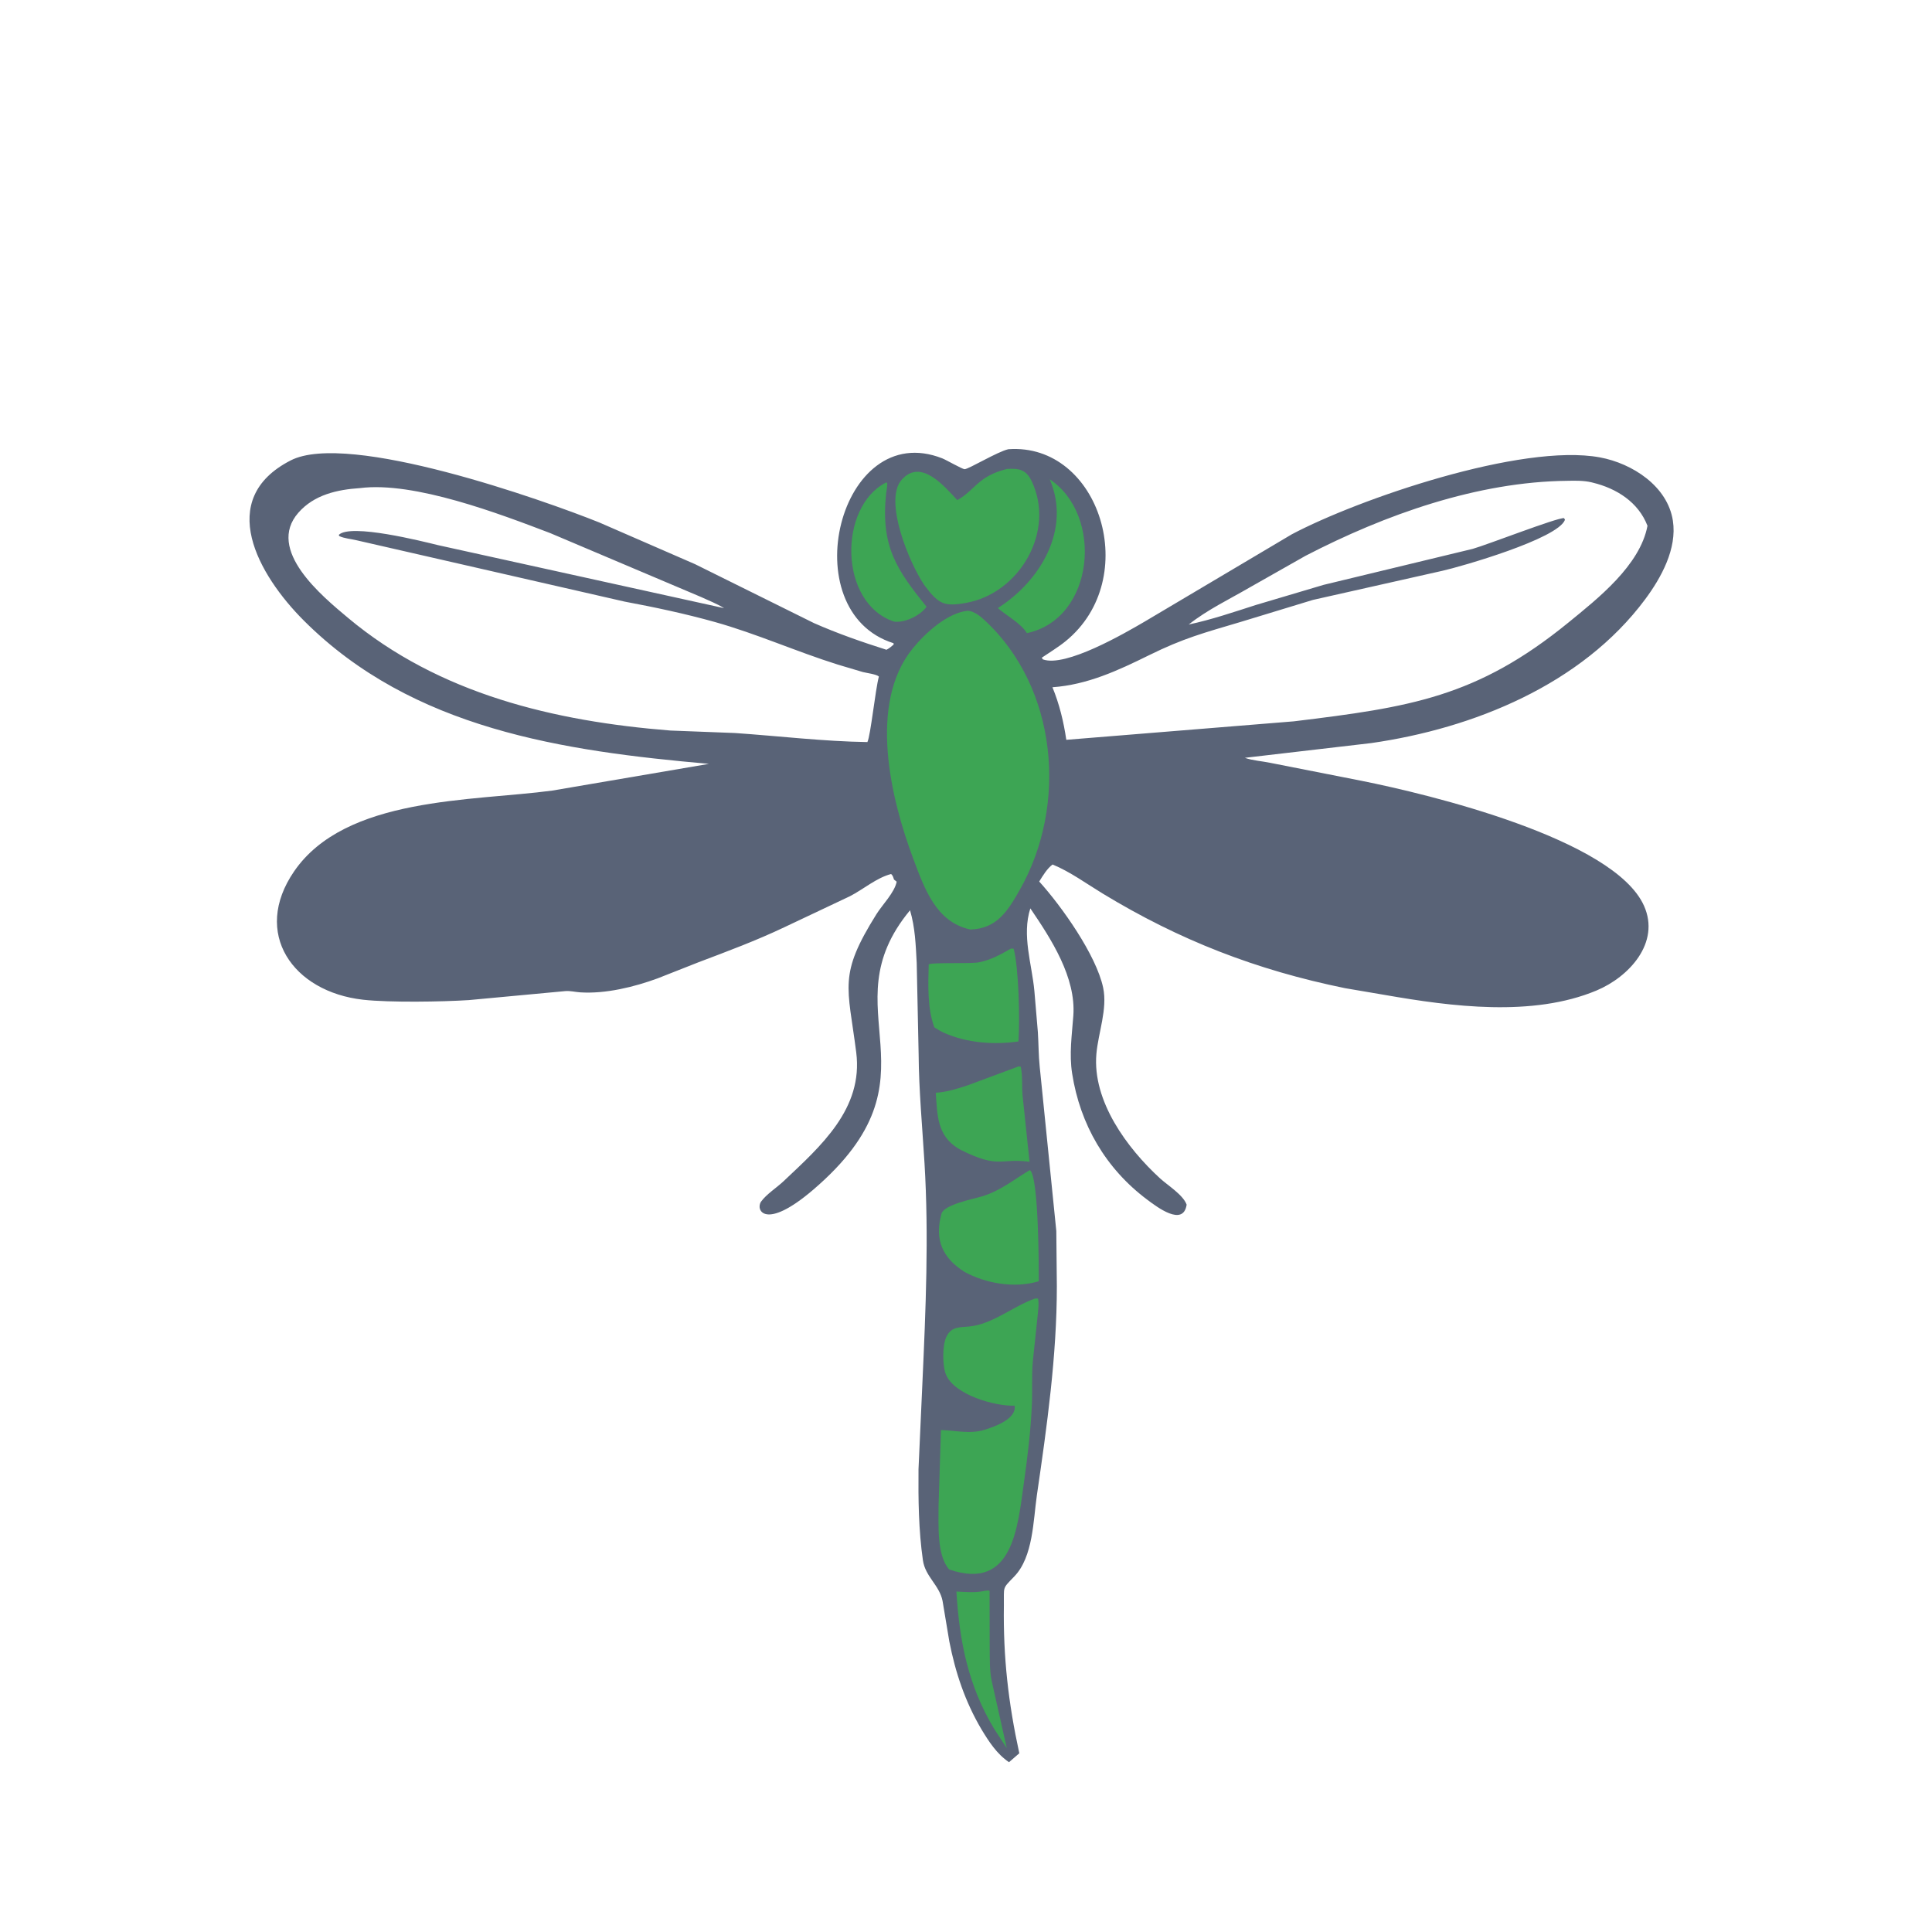 <svg version="1.1" xmlns="http://www.w3.org/2000/svg" style="display: block;" viewBox="0 0 2048 2048" width="640" height="640">
<path transform="translate(0,0)" fill="rgb(89,99,119)" d="M 1068.88 476.192 C 1165.79 469.139 1211.39 613.321 1129.51 679.769 C 1121.58 686.202 1112.7 691.465 1104.29 697.222 L 1105.5 698.974 C 1129.49 707.746 1192.01 671.412 1213.14 659.076 L 1369.34 566.396 C 1439.49 529.219 1612.8 469.456 1696 484.854 C 1730.25 491.193 1767.66 515.269 1773.32 551.925 C 1777.91 581.62 1760.98 612.371 1743.89 635.349 C 1676.66 725.721 1561.84 772.177 1453.55 787.7 L 1319.57 803.322 C 1327.87 806.269 1337.89 806.813 1346.6 808.654 L 1443.25 827.683 C 1514 841.818 1710.87 889.084 1742.7 960.146 C 1760.27 999.382 1726.85 1035.58 1692.28 1050.02 C 1624.53 1078.32 1538.68 1067 1468.49 1054.77 L 1425.84 1047.51 C 1331.73 1028.3 1250.17 996.639 1168.62 947.034 C 1151.5 936.62 1134.3 924.02 1115.8 916.41 C 1110.08 920.508 1105.3 928.486 1101.62 934.454 C 1125.13 960.369 1162.05 1012.29 1169.4 1047.04 C 1174.16 1069.52 1164.17 1094.79 1162.22 1117.18 C 1157.86 1167.26 1194.82 1217.1 1229.54 1248.97 C 1237.71 1256.48 1254.23 1266.6 1257.88 1277 C 1254.36 1300.84 1226.22 1279.27 1216.28 1271.84 C 1172.08 1238.82 1144.92 1191.98 1136.5 1137.9 C 1133.28 1117.23 1136.26 1097.34 1137.77 1076.74 C 1140.74 1036.08 1114.37 995.502 1092.2 962.919 C 1083.01 991.559 1093.82 1021.67 1096.49 1050.5 L 1100.2 1094.28 C 1100.96 1106.46 1100.88 1118.72 1102.15 1130.87 L 1119.73 1304.95 L 1120.3 1363.33 C 1120.33 1437.3 1109.81 1511.94 1099.14 1585 C 1095.25 1611.69 1095.25 1650.33 1075.18 1671.11 C 1061.97 1684.78 1064.46 1681.22 1064.16 1702 C 1063.37 1756.68 1068.82 1804.8 1080.5 1858.54 L 1069.59 1868 C 1056.6 1859.2 1048.36 1846.33 1040.32 1833.07 C 1023.09 1803.81 1012.8 1773.16 1006.32 1740 L 999.146 1697 C 995.821 1680.32 980.81 1671.32 978.327 1653.98 C 973.741 1621.97 973.376 1589.77 973.651 1557.5 L 977.807 1465.5 C 981.313 1388.35 984.675 1310.17 980.017 1233 C 977.745 1195.36 974.042 1155.37 973.797 1118.12 L 971.747 1020.72 C 970.701 1001.48 970.151 983.547 964.669 964.931 C 876.271 1071.49 1003.62 1139.79 862.254 1260.98 C 810.523 1305.33 800.649 1282.24 806.806 1273.72 C 812.442 1265.91 823.361 1258.97 830.572 1252.17 C 870.166 1214.81 915.216 1175.29 907.64 1115.62 C 898.693 1045.15 888.43 1033.93 929.105 969 C 935.266 959.165 948.392 945.944 950.5 934.622 L 947.656 932.333 C 946.914 930.12 946.487 927.989 944.562 926.5 C 929.227 930.458 915.18 942.712 901.036 949.998 L 831.445 982.905 C 801.803 997.02 771.245 1008.37 740.578 1019.98 L 697.07 1037.13 C 672.224 1046.26 641.844 1053.7 615 1051.93 C 609.589 1051.57 604.827 1050.19 599.319 1050.6 L 497.108 1060.13 C 469.112 1061.97 412.752 1062.86 384.913 1059.75 C 310.433 1051.43 266.805 989.236 311.734 923.728 C 366.254 844.236 500.515 849.483 585.562 838.033 L 751.492 809.729 C 597.012 796.064 437.349 773.08 322.046 657.806 C 273.951 609.723 227.816 529.156 308.209 488.027 C 369.378 456.733 576.814 530.358 635.206 553.814 L 736.771 598.036 L 862.82 660.5 C 887.781 671.526 913.695 680.54 939.689 688.779 C 942.645 687.25 944.854 685.416 947.34 683.217 L 947.164 681.837 C 839.641 648.035 889.575 442.713 998.904 485.901 C 1002.95 487.498 1020.33 497.428 1022.51 497.368 C 1027 497.247 1057.37 478.753 1068.88 476.192 z M 1661.68 509.678 C 1566.07 510.586 1468.1 545.591 1384 589.131 L 1324.57 622.803 C 1302.69 635.54 1280.08 646.2 1260.1 662.008 C 1284.34 656.859 1307.92 648.773 1331.5 641.235 L 1403.04 619.985 L 1561.09 581.825 C 1576.46 577.519 1650.7 548.564 1657.97 549.223 L 1658.94 551 C 1651.57 571.154 1548.59 600.701 1529 605.07 L 1391.8 635.926 L 1315.26 659.24 C 1276.05 670.903 1254.73 676.448 1218.05 694.544 C 1185.23 710.739 1152.61 725.908 1115.63 728.508 C 1122.98 746.318 1127.55 765.185 1130.32 784.238 L 1371.51 764.648 C 1494.49 749.681 1565.34 739.256 1662.71 659.821 C 1693.75 634.497 1738.5 599.367 1746.4 557.37 C 1736.74 532.298 1713.65 517.749 1688.5 511.65 L 1687.1 511.294 C 1679.1 509.376 1669.9 509.474 1661.68 509.678 z M 381.541 517.408 C 357.423 519.008 332.998 524.447 316.308 543.469 C 281.682 582.933 341.377 631.917 368.95 654.988 C 465.652 735.901 588.031 764.651 710.636 774.404 L 779.124 777.03 C 825.764 780.231 872.799 785.922 919.485 786.626 C 922.947 779.348 927.802 731.556 931.639 717.213 C 929.559 714.788 918.291 713.331 914.699 712.406 L 888.122 704.5 C 844.228 690.732 802.058 671.772 757.771 659.348 C 726.692 650.629 693.869 643.659 662.106 637.722 L 377.478 572.598 C 371.585 571.214 365.243 570.799 359.696 568.318 L 359.106 567 C 371.55 554.575 447.937 573.851 464.171 577.833 L 767.56 644.679 C 759.994 639.955 751.327 636.648 743.237 632.887 L 583.243 565.108 C 530.042 544.826 439.167 510.058 381.541 517.408 z"/>
<path transform="translate(0,0)" fill="rgb(61,165,84)" d="M 1043.73 1686.37 C 1048.18 1685.88 1047.2 1685.76 1048.98 1686.5 L 1049.12 1746.54 C 1049.29 1757.86 1048.86 1770.53 1051.19 1781.64 L 1067.21 1853.1 L 1053.77 1832.53 C 1026.13 1786.49 1017.04 1739.59 1013.82 1687.1 C 1023.2 1687.55 1032.91 1688.49 1042.18 1686.69 L 1043.73 1686.37 z"/>
<path transform="translate(0,0)" fill="rgb(61,165,84)" d="M 939.207 511.5 L 940.468 511.771 C 940.546 513.527 940.517 515.066 940.242 516.81 L 939.257 523.676 C 933.582 579.581 950.731 604.182 982.181 643.179 C 975.503 652.639 958.837 660.526 947.749 658.916 C 888.832 639.369 888.75 537.108 939.207 511.5 z"/>
<path transform="translate(0,0)" fill="rgb(61,165,84)" d="M 1112.73 508.037 C 1170.14 546.159 1160.45 655.933 1088.55 671.159 C 1082.4 660.827 1067.02 652.73 1057.71 644.572 C 1102.63 616.151 1135.7 561.217 1112.73 508.037 z"/>
<path transform="translate(0,0)" fill="rgb(61,165,84)" d="M 1079.56 1130.5 L 1082.02 1130.68 C 1084.13 1140.11 1083.14 1150.95 1083.9 1160.65 L 1091.36 1231.53 C 1059.92 1227.34 1059.57 1239.35 1018.74 1219.1 L 1015.85 1217.48 C 993.247 1203.8 993.64 1181.94 991.952 1158.36 C 1003.56 1157.7 1014.54 1154.13 1025.52 1150.58 L 1079.56 1130.5 z"/>
<path transform="translate(0,0)" fill="rgb(61,165,84)" d="M 1071.69 1005.5 L 1074.5 1005.64 C 1079.94 1025.54 1081.23 1081.05 1079.6 1103.97 C 1053.6 1107.75 1024.98 1105.59 1000.95 1094.93 C 997.221 1093.24 993.906 1091.23 990.46 1089.03 C 982.87 1068.82 983.91 1043.56 984.464 1022.28 C 988.065 1019.94 1029.18 1021.92 1038.16 1020.02 C 1050.9 1017.33 1060.59 1011.85 1071.69 1005.5 z"/>
<path transform="translate(0,0)" fill="rgb(61,165,84)" d="M 1091.36 1240.5 L 1092.17 1240.75 C 1101.09 1249.82 1101.17 1342.38 1101.15 1358.14 L 1099.55 1358.62 C 1074.59 1365.7 1044.36 1360.37 1022.15 1348.1 C 999.408 1333.53 990.276 1314.49 998.028 1286.5 C 1000.67 1276.97 1031.81 1270.96 1040.83 1268.25 C 1060.54 1262.32 1074 1250.8 1091.36 1240.5 z"/>
<path transform="translate(0,0)" fill="rgb(61,165,84)" d="M 1067.31 497.128 C 1080.85 496.152 1087.92 498.253 1093.54 509.931 C 1119.1 563.046 1080.9 628.485 1024.82 638.932 C 1000.95 643.379 995 640.567 979.93 620.414 C 963.694 596.613 936.49 530.493 955.739 508.657 C 976.17 485.479 1000.85 515.279 1014.77 530.163 C 1034.15 519.156 1036.24 504.981 1067.31 497.128 z"/>
<path transform="translate(0,0)" fill="rgb(61,165,84)" d="M 1097.15 1376.5 L 1100.32 1376.5 C 1101.57 1381.9 1100.39 1388.82 1099.98 1394.35 L 1094.8 1443.4 C 1093.48 1458.78 1094.51 1474.37 1093.81 1489.8 C 1092.59 1516.86 1089.32 1543.61 1085.56 1570.41 C 1078.71 1619.28 1073.85 1686.87 1006.19 1663.72 C 992.721 1648.61 995.038 1615.54 994.901 1596.25 L 997.454 1515.89 C 1012.9 1516.3 1028.25 1520.42 1043.54 1515.67 L 1045 1515.2 C 1054.6 1512.24 1077.9 1503.89 1075.5 1490.07 C 1054.04 1490.72 1012.19 1478.57 1002.96 1457.56 C 998.9 1448.31 998.801 1426.47 1003.09 1417.3 C 1008.25 1406.25 1016.66 1407.09 1027 1406.18 C 1051.94 1403.98 1073.88 1384.67 1097.15 1376.5 z"/>
<path transform="translate(0,0)" fill="rgb(61,165,84)" d="M 1025.99 647.409 C 1032.7 648.024 1038.84 652.929 1043.68 657.404 C 1121.1 728.902 1132.03 853.348 1081.09 943.127 C 1068.47 965.371 1056.92 984.464 1028.65 985.332 C 992.291 977.497 980.063 942.123 968.228 910.65 C 944.151 846.623 920.066 746.045 967.35 687.602 C 980.865 670.898 1004.27 649.574 1025.99 647.409 z"/>
</svg>